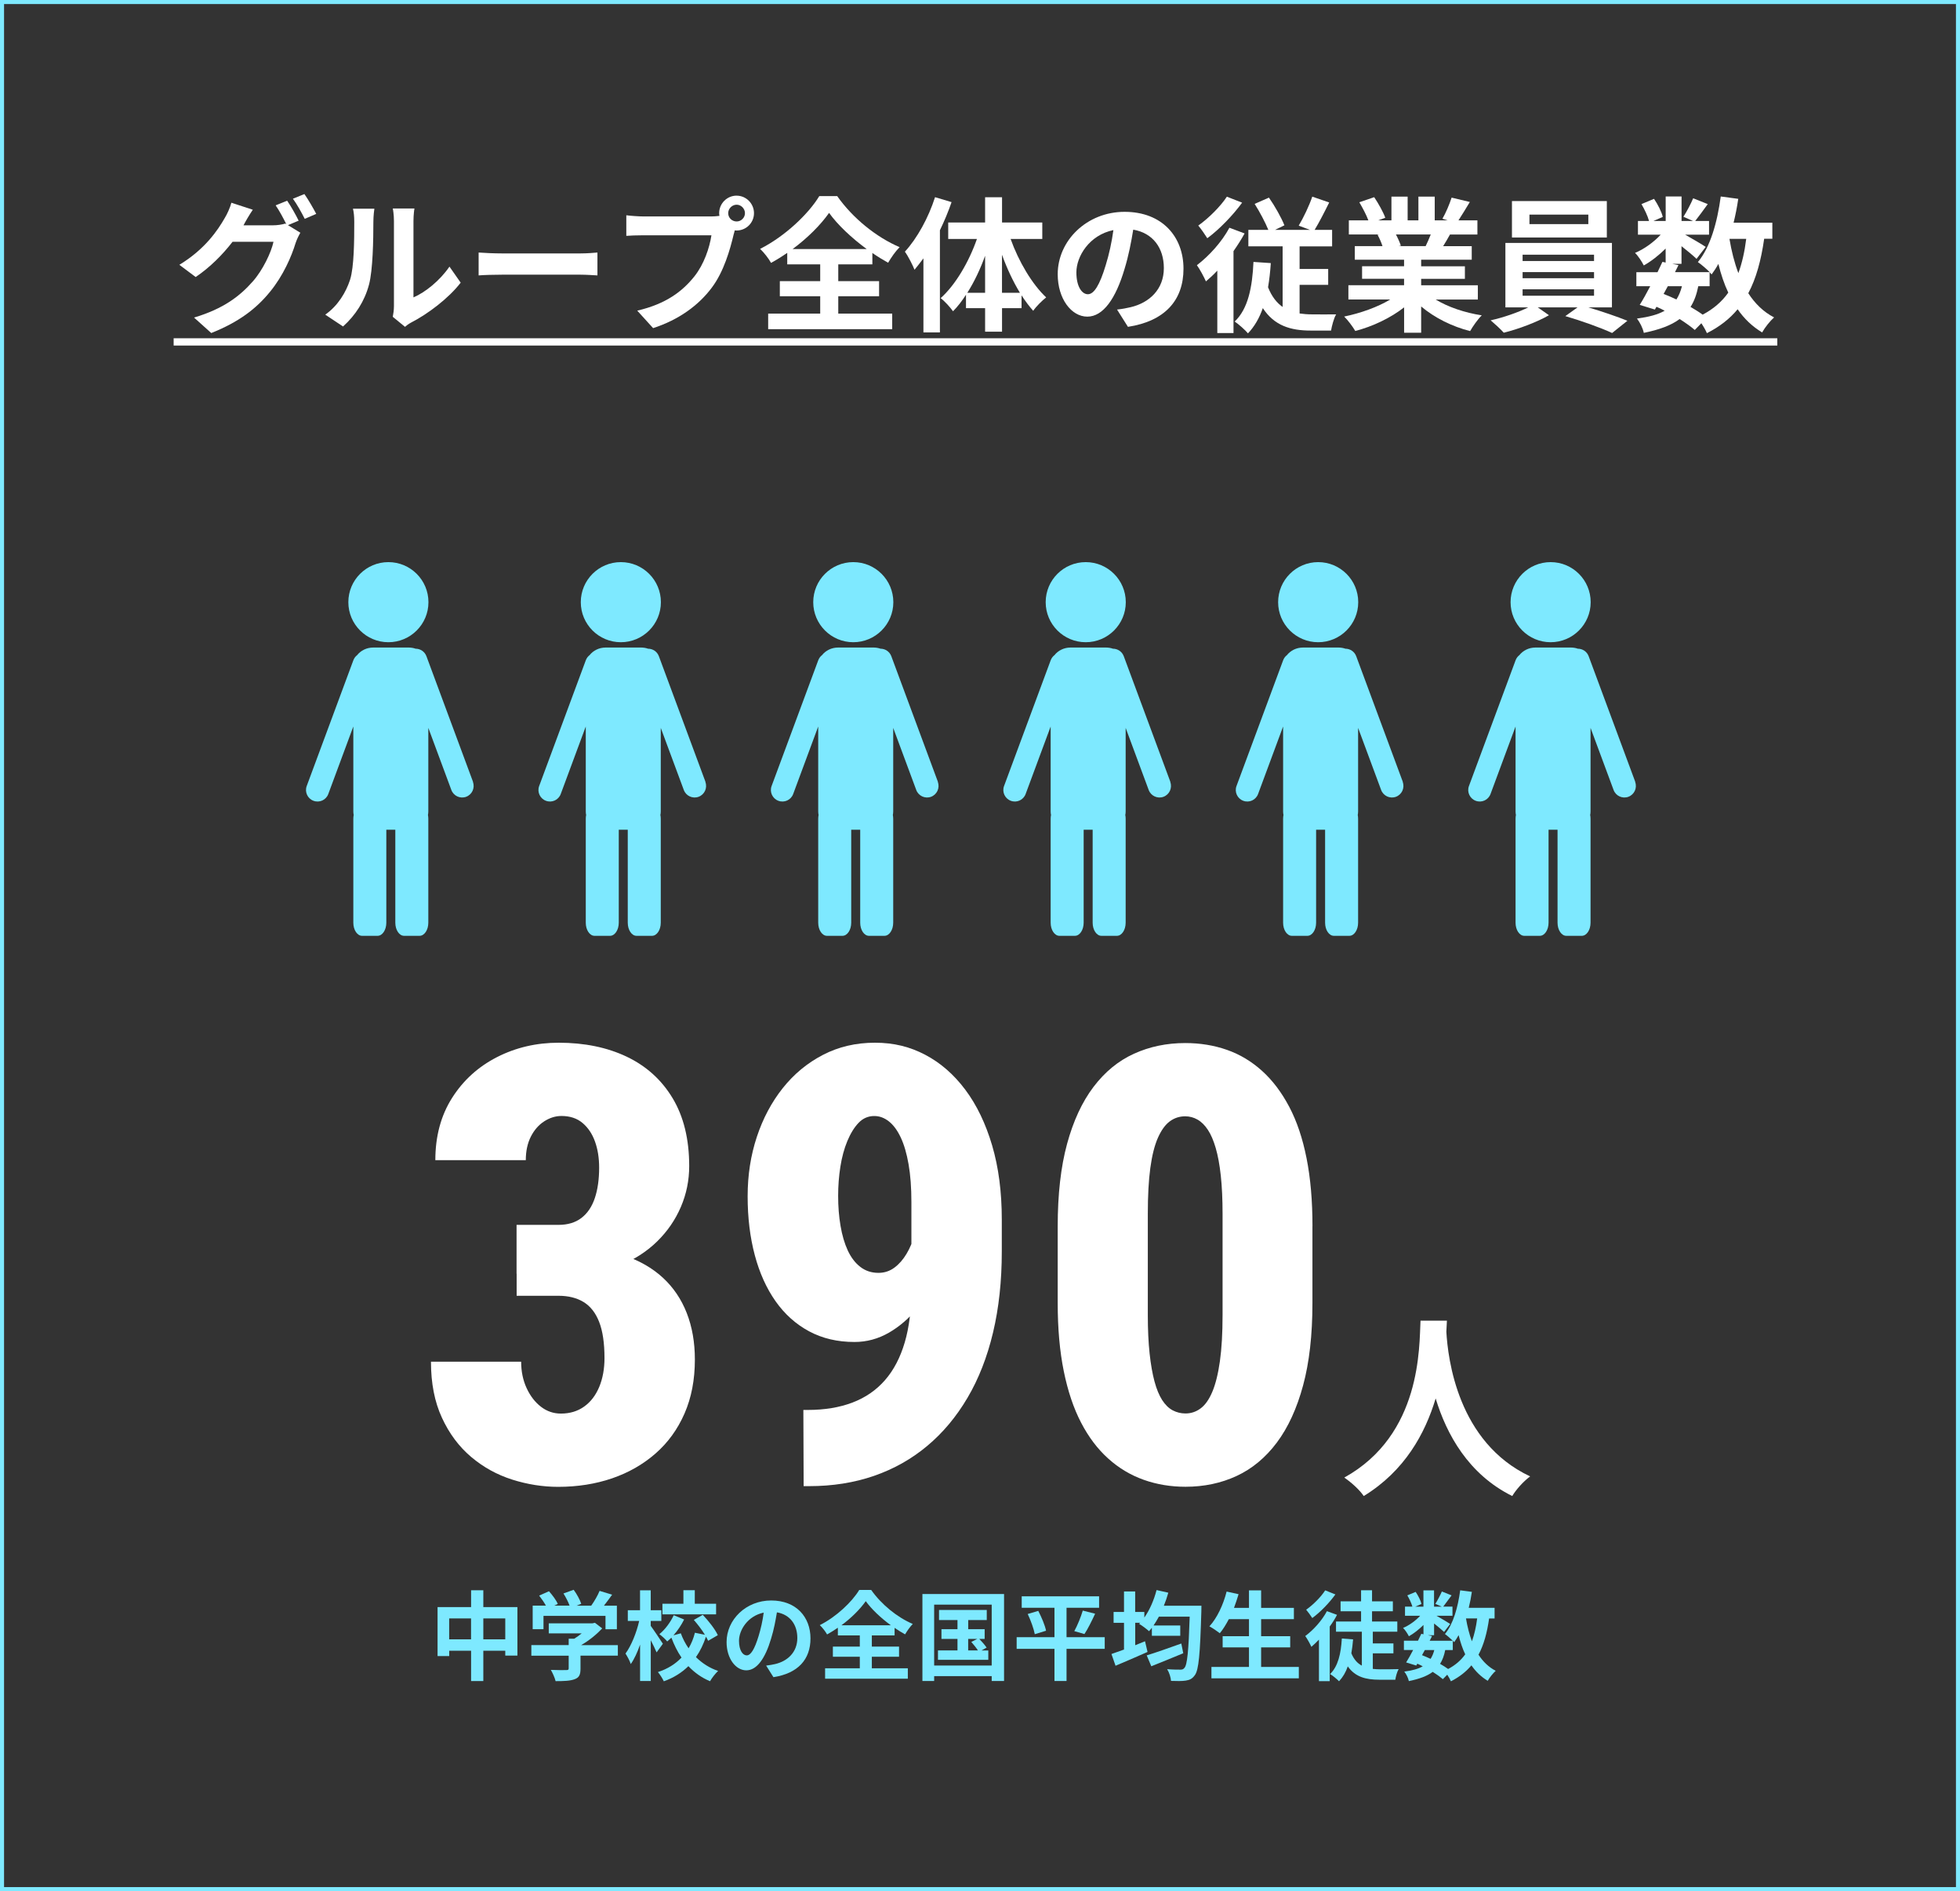 <?xml version="1.0" encoding="UTF-8"?><svg id="_レイヤー_2" xmlns="http://www.w3.org/2000/svg" width="484" height="467" viewBox="0 0 484 467"><rect x="0" y="0" width="484" height="467" fill="#333333" stroke="none"/><defs><style>.cls-1{fill:#7ee9ff;}.cls-2{fill:#fff;}</style></defs><g id="_デザイン"><path class="cls-1" d="M483,1v465H1V1h482M484,0H0v467h484V0h0Z"/><path class="cls-2" d="M73.77,54.48l-2.66,1.12,3.06,1.87c-.4.68-.9,1.69-1.19,2.59-.97,3.2-3.02,7.99-6.3,11.99-3.42,4.21-7.74,7.49-14.51,10.19l-4.25-3.82c7.34-2.2,11.34-5.33,14.51-8.93,2.45-2.77,4.54-7.13,5.11-9.79h-10.11c-2.41,3.13-5.54,6.3-9.11,8.71l-4.03-3.02c6.3-3.82,9.47-8.5,11.23-11.59.54-.86,1.3-2.52,1.62-3.74l5.29,1.73c-.86,1.26-1.8,2.88-2.2,3.67-.04.07-.07.11-.11.18h7.2c1.12,0,2.34-.18,3.13-.43l.25.14c-.72-1.44-1.73-3.35-2.63-4.64l2.84-1.15c.9,1.3,2.2,3.6,2.84,4.93ZM78.09,52.82l-2.84,1.22c-.76-1.51-1.91-3.6-2.92-4.97l2.84-1.15c.94,1.33,2.27,3.64,2.92,4.9Z"/><path class="cls-2" d="M86.44,69.09c1.01-3.1,1.04-9.9,1.04-14.25,0-1.44-.11-2.41-.32-3.31h5.29c-.04.18-.25,1.76-.25,3.28,0,4.25-.11,11.84-1.08,15.48-1.08,4.07-3.35,7.59-6.41,10.33l-4.39-2.92c3.17-2.23,5.11-5.54,6.12-8.6ZM97.28,75.57v-20.99c0-1.62-.25-2.99-.29-3.1h5.36c-.04.11-.25,1.51-.25,3.13v18.83c2.92-1.26,6.48-4.1,8.89-7.6l2.77,3.96c-2.99,3.89-8.17,7.77-12.2,9.83-.79.43-1.22.79-1.55,1.08l-3.02-2.48c.14-.68.29-1.69.29-2.66Z"/><path class="cls-2" d="M123.99,62.58h19.33c1.69,0,3.28-.14,4.21-.22v5.65c-.86-.04-2.7-.18-4.21-.18h-19.33c-2.05,0-4.46.07-5.8.18v-5.65c1.3.11,3.92.22,5.8.22Z"/><path class="cls-2" d="M181.91,48.32c2.34,0,4.28,1.94,4.28,4.32s-1.94,4.28-4.28,4.28c-.14,0-.32,0-.47-.04-.11.4-.18.76-.29,1.08-.83,3.53-2.38,9.11-5.4,13.1-3.24,4.32-8.06,7.88-14.47,9.97l-3.92-4.32c7.13-1.66,11.19-4.79,14.11-8.46,2.38-2.99,3.74-7.06,4.21-10.15h-16.74c-1.66,0-3.38.07-4.28.14v-5.08c1.04.14,3.1.29,4.28.29h16.67c.5,0,1.3-.04,2.05-.14-.04-.22-.07-.43-.07-.68,0-2.38,1.94-4.32,4.32-4.32ZM181.91,54.69c1.12,0,2.05-.94,2.05-2.05s-.94-2.09-2.05-2.09-2.09.94-2.09,2.09.94,2.05,2.09,2.05Z"/><path class="cls-2" d="M207,77.44h13.32v3.85h-30.63v-3.85h12.85v-4.28h-9.97v-3.74h9.97v-4.14h-8.14v-2.84c-1.3.9-2.63,1.73-4,2.48-.54-1.01-1.73-2.56-2.7-3.46,6.15-3.1,11.95-8.64,14.61-13.03h4.43c3.85,5.47,9.72,10.19,15.41,12.6-1.12,1.15-2.05,2.52-2.84,3.85-1.3-.72-2.59-1.51-3.89-2.41v2.81h-8.42v4.14h10.08v3.74h-10.08v4.28ZM214.02,61.5c-3.74-2.74-7.2-6.01-9.29-8.93-2.05,2.92-5.25,6.16-9,8.93h18.29Z"/><path class="cls-2" d="M234.98,49.91c-.79,2.3-1.76,4.64-2.88,6.95v25.23h-4.07v-18.29c-.72.97-1.48,1.94-2.2,2.81-.4-1.04-1.58-3.38-2.38-4.46,3.02-3.28,5.83-8.39,7.45-13.46l4.07,1.22ZM249.56,59.01c1.98,5.54,5.29,11.16,8.78,14.43-.97.76-2.45,2.2-3.2,3.31-1.01-1.12-1.94-2.38-2.88-3.82v3.17h-4.82v5.8h-4.18v-5.8h-4.72v-3.31c-1.01,1.55-2.05,2.92-3.2,4.07-.72-1.01-2.09-2.52-3.06-3.24,3.64-3.24,6.98-8.93,8.96-14.61h-7.09v-4.07h9.11v-6.23h4.18v6.23h9.94v4.07h-7.81ZM243.26,72.3v-9.14c-1.19,3.31-2.7,6.48-4.39,9.14h4.39ZM251.86,72.3c-1.69-2.77-3.2-6.01-4.43-9.39v9.39h4.43Z"/><path class="cls-2" d="M278.54,80.72l-2.7-4.28c1.37-.14,2.38-.36,3.35-.58,4.61-1.08,8.21-4.39,8.21-9.65,0-4.97-2.7-8.67-7.56-9.5-.5,3.06-1.12,6.37-2.16,9.75-2.16,7.27-5.26,11.73-9.18,11.73s-7.31-4.39-7.31-10.47c0-8.32,7.2-15.41,16.52-15.41s14.54,6.19,14.54,14.04-4.64,12.96-13.71,14.36ZM268.64,72.66c1.51,0,2.92-2.27,4.39-7.13.83-2.66,1.51-5.72,1.91-8.71-5.94,1.22-9.14,6.48-9.14,10.44,0,3.64,1.44,5.4,2.84,5.4Z"/><path class="cls-2" d="M307.34,57.65c-.79,1.44-1.73,2.92-2.74,4.36v20.23h-4v-15.41c-.94,1.01-1.87,1.87-2.81,2.66-.4-.94-1.55-3.1-2.23-4,2.99-2.27,6.16-5.76,8.03-9.25l3.74,1.4ZM306.73,50.05c-2.27,3.1-5.62,6.59-8.6,8.78-.54-.86-1.58-2.38-2.23-3.13,2.56-1.8,5.54-4.79,7.06-7.13l3.78,1.48ZM320.91,77.41c.97.14,2.02.22,3.06.22.97.04,4.72,0,5.98,0-.58.94-1.08,2.92-1.26,4h-5.04c-4.93,0-8.96-1.19-11.81-5.54-.86,2.45-2.05,4.54-3.67,6.23-.61-.76-2.3-2.27-3.28-2.92,3.31-3.13,4.36-8.46,4.64-14.72l4.28.29c-.14,2.12-.36,4.1-.68,5.97.9,2.27,2.12,3.82,3.6,4.86v-14.97h-8.46v-4.07h4.93c-.79-1.91-2.16-4.5-3.38-6.41l3.53-1.55c1.48,2.12,3.06,4.93,3.82,6.84l-2.3,1.12h8.6l-2.77-1.04c1.15-1.91,2.59-4.9,3.35-7.16l4.18,1.44c-1.19,2.41-2.48,4.93-3.6,6.77h4.32v4.07h-8.03v5.58h7.06v3.92h-7.06v7.09Z"/><path class="cls-2" d="M354.5,73.95c3.06,1.87,7.23,3.28,11.41,3.92-.97.94-2.23,2.74-2.88,3.89-4.43-1.12-8.78-3.28-12.09-6.08v6.48h-4.21v-6.26c-3.35,2.63-7.77,4.72-12.06,5.83-.61-1.04-1.84-2.7-2.74-3.56,4.03-.83,8.28-2.34,11.37-4.21h-10.33v-3.53h13.75v-1.58h-10.37v-3.1h10.37v-1.62h-12.17v-3.35h6.84c-.29-.9-.76-1.98-1.22-2.81l.43-.07h-7.52v-3.49h4.82c-.5-1.37-1.44-3.1-2.23-4.46l3.67-1.26c1.04,1.55,2.23,3.67,2.74,5.08l-1.76.65h3.28v-5.87h4v5.87h2.66v-5.87h4.03v5.87h3.2l-1.3-.4c.86-1.48,1.76-3.63,2.27-5.22l4.5,1.08c-1.01,1.66-1.98,3.28-2.81,4.54h4.68v3.49h-6.77c-.58,1.04-1.15,2.02-1.69,2.88h7.06v3.35h-12.49v1.62h10.8v3.1h-10.8v1.58h14v3.53h-10.44ZM344.71,57.9c.5.94.97,2.02,1.22,2.77l-.61.11h6.73c.43-.86.86-1.91,1.26-2.88h-8.6Z"/><path class="cls-2" d="M392.22,75.9c3.38,1.01,7.16,2.3,9.65,3.31l-3.78,3.02c-2.77-1.3-7.74-3.06-11.55-4.17l3.02-2.16h-9.83l2.77,1.94c-2.92,1.69-7.52,3.42-11.16,4.32-.79-.9-2.27-2.23-3.24-3.06,3.13-.68,6.84-1.98,9.29-3.2h-5.65v-15.91h26.31v15.91h-5.83ZM396.79,58.65h-23.43v-9h23.43v9ZM375.99,64.45h17.64v-1.55h-17.64v1.55ZM375.99,68.7h17.64v-1.51h-17.64v1.51ZM375.99,73.02h17.64v-1.58h-17.64v1.58ZM392.22,53h-14.54v2.34h14.54v-2.34Z"/><path class="cls-2" d="M435.64,58.98c-.76,5.33-1.98,9.79-3.92,13.43,1.66,2.56,3.74,4.61,6.37,5.97-.97.86-2.3,2.52-2.95,3.71-2.45-1.48-4.43-3.38-6.05-5.72-1.98,2.38-4.46,4.32-7.59,5.9-.25-.61-.79-1.58-1.37-2.45l-1.62,1.66c-.97-.83-2.27-1.76-3.74-2.7-2.12,1.58-5,2.63-8.85,3.42-.25-1.22-1.01-2.66-1.69-3.53,2.92-.4,5.15-.97,6.84-1.94-.65-.36-1.33-.68-2.02-.97l-.4.68-3.74-1.15c.79-1.26,1.69-2.88,2.59-4.61h-3.42v-3.46h5.22c.43-.9.86-1.76,1.22-2.56l.79.18v-3.46c-1.66,1.66-3.6,3.17-5.4,4.17-.47-.94-1.37-2.34-2.16-3.1,2.2-.9,4.61-2.63,6.34-4.5h-5.62v-3.38h2.74c-.32-1.22-1.12-2.88-1.87-4.17l3.1-1.3c.94,1.37,1.87,3.2,2.16,4.46l-2.3,1.01h3.02v-6.05h3.92v6.05h2.84l-2.38-1.04c.83-1.3,1.84-3.2,2.41-4.57l3.6,1.44c-1.12,1.55-2.23,3.06-3.1,4.17h3.42v3.38h-5.9c1.73.97,4.28,2.48,5.08,3.02l-2.27,2.95c-.79-.76-2.3-2.02-3.71-3.13v4.36h-2.3l1.55.32-.86,1.73h8.57c-.83-.83-2.12-1.94-2.92-2.48,3.06-3.67,4.79-9.79,5.65-16.2l4.32.58c-.29,2.02-.68,4-1.15,5.9h9.57v3.96h-2.02ZM410.8,72.58c1.08.43,2.12.86,3.17,1.37.58-.9,1.04-1.98,1.37-3.28h-3.49l-1.04,1.91ZM419.37,70.68c-.4,2.02-1.01,3.71-1.91,5.11,1.12.65,2.16,1.3,2.99,1.91,2.66-1.4,4.75-3.2,6.33-5.44-1.01-2.12-1.8-4.5-2.45-7.09-.5.94-1.08,1.8-1.66,2.59-.14-.14-.29-.32-.5-.54v3.46h-2.81ZM427.07,58.98c.5,3.02,1.22,5.87,2.2,8.46.9-2.45,1.55-5.29,1.94-8.46h-4.14Z"/><path class="cls-2" d="M42.88,85.33v-1.8h396v1.8H42.88Z"/><path class="cls-1" d="M127.77,396.85v11.98h-3v-1.2h-5.42v7.49h-3.02v-7.49h-5.4v1.32h-2.88v-12.1h8.28v-4.15h3.02v4.15h8.42ZM116.32,404.82v-5.16h-5.4v5.16h5.4ZM124.77,404.82v-5.16h-5.42v5.16h5.42Z"/><path class="cls-1" d="M152.59,408.85h-9.24v3.19c0,1.49-.31,2.23-1.49,2.64-1.13.41-2.62.46-4.66.46-.19-.82-.74-2.02-1.18-2.78,1.54.07,3.31.07,3.79.05.5,0,.62-.1.62-.43v-3.12h-9.22v-2.62h9.22v-1.58h1.37c.62-.38,1.27-.84,1.85-1.32h-8.14v-2.47h10.78l.62-.14,1.8,1.39c-1.37,1.46-3.24,3-5.21,4.13h9.07v2.62ZM134.23,402.32h-2.69v-5.83h3.26c-.43-.79-1.08-1.73-1.66-2.47l2.42-1.08c.84.94,1.8,2.21,2.18,3.14l-.86.41h3.77c-.34-.94-.94-2.09-1.51-3l2.52-.91c.77,1.03,1.56,2.5,1.87,3.46l-1.15.46h3.62c.79-1.13,1.61-2.52,2.06-3.65l3.1.94c-.65.91-1.37,1.87-2.02,2.71h3.19v5.83h-2.81v-3.31h-15.31v3.31Z"/><path class="cls-1" d="M162.14,408.04c-.31-.77-.89-1.92-1.44-3v10.06h-2.64v-8.98c-.65,1.87-1.44,3.6-2.3,4.8-.24-.79-.86-1.9-1.3-2.59,1.42-1.92,2.74-5.21,3.38-8.06h-2.81v-2.64h3.02v-4.92h2.64v4.92h2.62v2.64h-2.62v1.22c.67.89,2.57,3.74,3,4.42l-1.56,2.14ZM174.86,405.18c-.14-.31-.31-.67-.53-1.03-.6,1.85-1.42,3.55-2.47,5.06,1.51,1.49,3.34,2.69,5.47,3.41-.65.6-1.56,1.75-1.99,2.54-2.09-.86-3.86-2.14-5.35-3.72-1.61,1.58-3.6,2.86-6.07,3.74-.29-.65-.98-1.73-1.46-2.28,2.45-.79,4.37-2.04,5.83-3.58-1.01-1.46-1.82-3.12-2.5-4.92-.34.34-.7.65-1.03.94-.41-.53-1.32-1.34-1.94-1.8,1.44-1.15,2.78-3,3.55-4.68l2.57,1.06c-.7,1.39-1.63,2.78-2.64,3.91l1.82-.5c.48,1.32,1.13,2.57,1.92,3.7.7-1.18,1.22-2.47,1.56-3.84l2.47.5c-.74-1.22-1.78-2.57-2.74-3.67l2.21-1.25c1.44,1.51,3.05,3.55,3.72,5.02l-2.4,1.39ZM176.83,398.65h-13.25v-2.62h5.18v-3.34h2.81v3.34h5.26v2.62Z"/><path class="cls-1" d="M190.99,414.16l-1.8-2.86c.91-.1,1.58-.24,2.23-.38,3.07-.72,5.47-2.93,5.47-6.43,0-3.31-1.8-5.78-5.04-6.34-.34,2.04-.74,4.25-1.44,6.5-1.44,4.85-3.5,7.82-6.12,7.82s-4.87-2.93-4.87-6.98c0-5.54,4.8-10.27,11.02-10.27s9.7,4.13,9.7,9.36-3.1,8.64-9.15,9.58ZM184.39,408.78c1.01,0,1.94-1.51,2.93-4.75.55-1.78,1.01-3.82,1.27-5.81-3.96.82-6.1,4.32-6.1,6.96,0,2.42.96,3.6,1.9,3.6Z"/><path class="cls-1" d="M215.3,411.97h8.88v2.57h-20.43v-2.57h8.57v-2.86h-6.65v-2.5h6.65v-2.76h-5.42v-1.9c-.86.6-1.75,1.15-2.66,1.66-.36-.67-1.15-1.7-1.8-2.3,4.1-2.06,7.97-5.76,9.74-8.69h2.95c2.57,3.65,6.48,6.79,10.27,8.4-.74.77-1.37,1.68-1.9,2.57-.86-.48-1.73-1.01-2.59-1.61v1.87h-5.62v2.76h6.72v2.5h-6.72v2.86ZM219.98,401.34c-2.5-1.82-4.8-4.01-6.19-5.95-1.37,1.94-3.5,4.1-6,5.95h12.19Z"/><path class="cls-1" d="M247.94,393.63v21.48h-3.05v-1.2h-14.21v1.2h-2.9v-21.48h20.16ZM244.89,411.28v-15.03h-14.21v15.03h14.21ZM244.05,407.55v2.33h-12.43v-2.33h4.82v-2.83h-3.96v-2.4h3.96v-2.26h-4.56v-2.5h11.79v2.5h-4.58v2.26h4.06v2.4h-1.32c.65.67,1.42,1.56,1.8,2.14l-1.25.7h1.68ZM239.08,407.55h2.4c-.41-.65-1.08-1.46-1.63-2.09l1.46-.74h-2.23v2.83Z"/><path class="cls-1" d="M272.8,407.17h-9.43v7.94h-2.98v-7.94h-9.34v-2.88h9.34v-7.27h-8.09v-2.83h19.11v2.83h-8.04v7.27h9.43v2.88ZM256.39,397.79c.79,1.54,1.66,3.55,1.92,4.9l-2.78.86c-.24-1.3-.98-3.38-1.75-4.99l2.62-.77ZM265.29,402.78c.77-1.39,1.63-3.5,2.09-5.06l3.05.77c-.86,1.85-1.82,3.79-2.64,5.02l-2.5-.72Z"/><path class="cls-1" d="M296.68,396.51s-.02.98-.02,1.37c-.31,10.68-.65,14.52-1.61,15.79-.65.91-1.27,1.18-2.26,1.34-.86.14-2.26.12-3.62.07-.05-.84-.43-2.06-.96-2.9,1.39.12,2.66.12,3.29.12.41,0,.7-.07.98-.43.7-.74,1.03-4.22,1.3-12.65h-7.61c-.43.79-.86,1.51-1.32,2.18h6.6v2.54h-7.01v-1.99c-.24.31-.46.6-.7.86-.53-.5-1.75-1.42-2.45-1.82l.26-.26h-1.22v5.54c.82-.34,1.63-.65,2.42-.98l.62,2.64c-2.69,1.2-5.62,2.45-7.9,3.41l-1.01-2.9c.86-.29,1.94-.67,3.1-1.1v-6.6h-2.57v-2.69h2.57v-5.06h2.76v5.06h2.26v1.39c1.32-1.87,2.38-4.32,3.02-6.79l2.9.65c-.31,1.1-.67,2.18-1.1,3.22h9.26ZM292.2,408.25c-2.69,1.13-5.62,2.3-7.9,3.22l-1.13-2.69c2.11-.65,5.42-1.8,8.54-2.93l.48,2.4Z"/><path class="cls-1" d="M320.73,411.63v2.81h-21.58v-2.81h9.27v-4.82h-6.5v-2.76h6.5v-4.22h-4.97c-.7,1.32-1.44,2.54-2.23,3.48-.58-.46-1.85-1.32-2.57-1.7,1.87-2.02,3.43-5.33,4.25-8.59l2.95.65c-.34,1.15-.72,2.28-1.13,3.38h3.7v-4.32h3v4.32h8.09v2.78h-8.09v4.22h7.18v2.76h-7.18v4.82h9.31Z"/><path class="cls-1" d="M330.16,398.77c-.5.98-1.1,1.94-1.8,2.88v13.49h-2.66v-10.25c-.62.65-1.25,1.25-1.87,1.78-.26-.62-1.06-2.06-1.51-2.67,2.04-1.51,4.13-3.84,5.35-6.14l2.5.91ZM329.76,393.73c-1.49,2.06-3.72,4.39-5.71,5.83-.36-.58-1.08-1.56-1.51-2.06,1.73-1.2,3.72-3.22,4.7-4.78l2.52,1.01ZM339.02,412.12c.6.07,1.2.1,1.82.1.77,0,3.5,0,4.54-.05-.38.62-.72,1.87-.82,2.62h-3.96c-3.31,0-5.93-.67-7.78-3.29-.5,1.46-1.22,2.66-2.16,3.67-.43-.46-1.58-1.42-2.21-1.78,1.97-1.9,2.69-5.06,2.9-8.78l2.78.22c-.1,1.22-.24,2.35-.43,3.43.62,1.51,1.49,2.47,2.59,3.05v-8.38h-6.38v-2.52h6.19v-2.52h-5.06v-2.45h5.06v-2.74h2.71v2.74h5.14v2.45h-5.14v2.52h6.24v2.52h-6.05v2.9h5.09v2.45h-5.09v3.84Z"/><path class="cls-1" d="M367.72,399.66c-.5,3.55-1.32,6.53-2.62,8.95,1.1,1.7,2.5,3.07,4.25,3.98-.65.58-1.54,1.68-1.97,2.47-1.63-.98-2.95-2.26-4.03-3.82-1.32,1.58-2.98,2.88-5.06,3.94-.17-.41-.53-1.06-.91-1.63l-1.08,1.1c-.65-.55-1.51-1.18-2.5-1.8-1.42,1.06-3.34,1.75-5.9,2.28-.17-.82-.67-1.78-1.13-2.35,1.94-.26,3.43-.65,4.56-1.3-.43-.24-.89-.46-1.34-.65l-.26.46-2.5-.77c.53-.84,1.13-1.92,1.73-3.07h-2.28v-2.3h3.48c.29-.6.58-1.18.82-1.7l.53.12v-2.3c-1.1,1.1-2.4,2.11-3.6,2.79-.31-.62-.91-1.56-1.44-2.06,1.46-.6,3.07-1.75,4.22-3h-3.74v-2.26h1.82c-.22-.82-.74-1.92-1.25-2.78l2.06-.86c.62.91,1.25,2.14,1.44,2.98l-1.54.67h2.02v-4.03h2.62v4.03h1.9l-1.58-.7c.55-.86,1.22-2.14,1.61-3.05l2.4.96c-.74,1.03-1.49,2.04-2.06,2.78h2.28v2.26h-3.94c1.15.65,2.86,1.66,3.38,2.02l-1.51,1.97c-.53-.5-1.54-1.34-2.47-2.09v2.9h-1.54l1.03.22-.58,1.15h5.71c-.55-.55-1.42-1.3-1.94-1.66,2.04-2.45,3.19-6.53,3.77-10.8l2.88.38c-.19,1.34-.46,2.67-.77,3.94h6.38v2.64h-1.34ZM351.16,408.73c.72.29,1.42.58,2.11.91.38-.6.7-1.32.91-2.18h-2.33l-.7,1.27ZM356.88,407.46c-.26,1.34-.67,2.47-1.27,3.41.74.43,1.44.86,1.99,1.27,1.78-.94,3.17-2.14,4.22-3.62-.67-1.42-1.2-3-1.63-4.73-.34.62-.72,1.2-1.1,1.73-.1-.1-.19-.22-.34-.36v2.3h-1.87ZM362.01,399.66c.34,2.02.82,3.91,1.46,5.64.6-1.63,1.03-3.53,1.3-5.64h-2.76Z"/><path class="cls-2" d="M127.58,319.98v-11.79h14.06c4.74,0,8.96.64,12.67,1.9,3.71,1.27,6.85,3.09,9.41,5.46,2.56,2.37,4.52,5.26,5.86,8.68,1.34,3.42,2.01,7.25,2.01,11.5,0,4.98-.85,9.42-2.56,13.33-1.71,3.91-4.1,7.2-7.18,9.89-3.08,2.69-6.65,4.72-10.73,6.12-4.08,1.39-8.51,2.09-13.29,2.09-3.81,0-7.59-.6-11.35-1.79-3.76-1.2-7.14-3.06-10.14-5.6-3-2.54-5.41-5.76-7.21-9.67-1.81-3.91-2.71-8.52-2.71-13.84h22.27c0,2.39.45,4.57,1.35,6.52.9,1.95,2.09,3.49,3.55,4.61,1.46,1.12,3.1,1.68,4.91,1.68,2.25,0,4.17-.59,5.79-1.76s2.84-2.79,3.7-4.87c.85-2.07,1.28-4.43,1.28-7.07,0-3.71-.44-6.69-1.32-8.94-.88-2.25-2.16-3.88-3.85-4.91s-3.75-1.54-6.19-1.54h-10.33ZM127.58,302.47h10.33c2.29,0,4.19-.57,5.68-1.72,1.49-1.15,2.59-2.78,3.3-4.91.71-2.12,1.06-4.63,1.06-7.51,0-2.39-.34-4.54-1.03-6.45-.68-1.9-1.71-3.43-3.08-4.58-1.37-1.15-3.1-1.72-5.2-1.72-1.46,0-2.88.44-4.25,1.32-1.37.88-2.47,2.14-3.3,3.77-.83,1.64-1.25,3.58-1.25,5.82h-22.34c0-5.91,1.38-11.03,4.14-15.38,2.76-4.35,6.46-7.7,11.1-10.07,4.64-2.37,9.72-3.55,15.23-3.55,6.35,0,11.94,1.15,16.77,3.44,4.83,2.3,8.62,5.71,11.35,10.25,2.73,4.54,4.1,10.13,4.1,16.77,0,3.52-.68,6.87-2.05,10.07-1.37,3.2-3.32,6.04-5.86,8.53-2.54,2.49-5.56,4.44-9.05,5.86-3.49,1.42-7.36,2.12-11.61,2.12h-14.06v-12.08Z"/><path class="cls-2" d="M198.4,348.17h1.1c4.15,0,7.82-.61,11.02-1.83,3.2-1.22,5.87-3.06,8.02-5.53,2.15-2.46,3.77-5.57,4.87-9.3s1.65-8.17,1.65-13.29v-21.31c0-3.61-.23-6.75-.7-9.41-.46-2.66-1.11-4.87-1.94-6.63-.83-1.76-1.81-3.08-2.93-3.96-1.12-.88-2.32-1.32-3.59-1.32-1.51,0-2.81.56-3.88,1.68-1.07,1.12-2,2.63-2.78,4.5-.78,1.88-1.35,3.99-1.72,6.34s-.55,4.74-.55,7.18c0,2.64.19,5.12.59,7.43.39,2.32.99,4.35,1.79,6.08.81,1.73,1.84,3.09,3.11,4.06,1.27.98,2.76,1.46,4.47,1.46,1.46,0,2.77-.43,3.92-1.28,1.15-.85,2.15-1.99,3-3.41.85-1.42,1.5-2.97,1.94-4.65s.66-3.38.66-5.09l6.74,4.91c0,3.22-.59,6.41-1.76,9.56s-2.78,6.01-4.83,8.57-4.41,4.61-7.07,6.15c-2.66,1.54-5.51,2.31-8.53,2.31-4.2,0-7.94-.88-11.21-2.64-3.27-1.76-6.03-4.24-8.28-7.43-2.25-3.2-3.96-6.99-5.13-11.39s-1.76-9.23-1.76-14.5.76-10.12,2.27-14.69c1.51-4.56,3.65-8.58,6.41-12.05,2.76-3.47,6.07-6.2,9.92-8.2,3.86-2,8.13-3,12.82-3s8.63.99,12.41,2.97c3.78,1.98,7.09,4.86,9.92,8.64,2.83,3.78,5.04,8.38,6.63,13.77,1.59,5.4,2.38,11.49,2.38,18.27v7.91c0,7.28-.72,13.94-2.16,20-1.44,6.06-3.54,11.43-6.3,16.11-2.76,4.69-6.08,8.66-9.96,11.9-3.88,3.25-8.27,5.71-13.15,7.4-4.88,1.68-10.21,2.53-15.97,2.53h-1.39l-.07-18.82Z"/><path class="cls-2" d="M324.09,302.84v18.97c0,7.86-.77,14.64-2.31,20.32-1.54,5.69-3.7,10.39-6.48,14.1-2.78,3.71-6.09,6.46-9.92,8.24-3.83,1.78-8.05,2.67-12.63,2.67-3.66,0-7.1-.57-10.33-1.72s-6.14-2.89-8.75-5.24c-2.61-2.34-4.85-5.3-6.7-8.86-1.86-3.56-3.28-7.8-4.28-12.71-1-4.91-1.5-10.51-1.5-16.81v-18.97c0-7.91.77-14.7,2.31-20.36,1.54-5.66,3.71-10.35,6.52-14.06,2.81-3.71,6.14-6.45,10-8.2,3.86-1.76,8.08-2.64,12.67-2.64,3.66,0,7.09.56,10.29,1.68,3.2,1.12,6.09,2.86,8.68,5.2,2.59,2.34,4.82,5.3,6.7,8.86,1.88,3.56,3.31,7.8,4.28,12.71.98,4.91,1.46,10.51,1.46,16.81ZM301.9,324.74v-24.98c0-3.61-.15-6.76-.44-9.45-.29-2.68-.71-4.96-1.25-6.81-.54-1.85-1.18-3.36-1.94-4.5-.76-1.15-1.61-1.99-2.56-2.53-.95-.54-1.97-.81-3.04-.81-1.42,0-2.69.42-3.81,1.25-1.12.83-2.1,2.19-2.93,4.06-.83,1.88-1.45,4.36-1.87,7.43-.42,3.08-.62,6.86-.62,11.35v24.98c0,3.61.15,6.77.44,9.48s.7,5.02,1.21,6.92,1.15,3.44,1.9,4.61c.76,1.17,1.62,2.01,2.6,2.53.98.51,2.03.77,3.15.77,1.37,0,2.61-.41,3.74-1.25,1.12-.83,2.09-2.2,2.89-4.1s1.43-4.42,1.87-7.54c.44-3.12.66-6.93.66-11.43Z"/><path class="cls-2" d="M357.3,326.12c-.05.77-.1,1.73-.14,2.74.38,6.62,2.78,27.31,20.69,35.72-1.78,1.34-3.5,3.31-4.42,4.85-10.85-5.38-16.23-15.27-18.91-24.1-2.59,8.64-7.63,17.91-17.76,24.1-1.01-1.49-2.88-3.22-4.8-4.56,19.15-10.61,18.48-32.4,18.82-38.74h6.53Z"/><path class="cls-1" d="M105.8,148.7c0,5.46-4.43,9.89-9.89,9.89s-9.89-4.43-9.89-9.89,4.43-9.89,9.89-9.89,9.89,4.43,9.89,9.89Z"/><path class="cls-1" d="M116.82,193.1l-11.52-31.06c-.43-1.15-1.52-1.85-2.67-1.85-.54-.19-1.13-.29-1.74-.29h-8.71c-1.64,0-3.09.74-3.99,1.88-.41.31-.73.74-.93,1.26l-11.52,31.06c-.55,1.47.21,3.11,1.68,3.65,1.47.55,3.11-.2,3.65-1.68l6.18-16.67v20.97c0,.3.03.59.09.88-.06.3-.09.61-.09.94v25.67c0,1.78.97,3.23,2.16,3.23h3.83c1.19,0,2.16-1.45,2.16-3.23v-22.97h2.22v22.97c0,1.78.97,3.23,2.16,3.23h3.83c1.19,0,2.16-1.45,2.16-3.23v-25.67c0-.33-.03-.64-.09-.94.06-.28.09-.58.09-.88v-20.63l5.69,15.34c.55,1.47,2.18,2.22,3.65,1.68,1.47-.55,2.22-2.18,1.68-3.65Z"/><path class="cls-1" d="M163.2,148.7c0,5.46-4.43,9.89-9.89,9.89s-9.89-4.43-9.89-9.89,4.43-9.89,9.89-9.89,9.89,4.43,9.89,9.89Z"/><path class="cls-1" d="M174.22,193.1l-11.52-31.06c-.43-1.15-1.52-1.85-2.67-1.85-.54-.19-1.13-.29-1.74-.29h-8.71c-1.64,0-3.09.74-3.99,1.88-.41.31-.73.74-.93,1.26l-11.52,31.06c-.55,1.47.21,3.11,1.68,3.65,1.47.55,3.11-.2,3.65-1.68l6.18-16.67v20.97c0,.3.03.59.09.88-.06.3-.09.61-.09.94v25.67c0,1.78.97,3.23,2.16,3.23h3.83c1.19,0,2.16-1.45,2.16-3.23v-22.97h2.22v22.97c0,1.78.97,3.23,2.16,3.23h3.83c1.19,0,2.16-1.45,2.16-3.23v-25.67c0-.33-.03-.64-.09-.94.06-.28.09-.58.09-.88v-20.63l5.69,15.34c.55,1.47,2.18,2.22,3.65,1.68,1.47-.55,2.22-2.18,1.68-3.65Z"/><path class="cls-1" d="M220.6,148.7c0,5.46-4.43,9.89-9.89,9.89s-9.89-4.43-9.89-9.89,4.43-9.89,9.89-9.89,9.89,4.43,9.89,9.89Z"/><path class="cls-1" d="M231.62,193.1l-11.52-31.06c-.43-1.15-1.52-1.85-2.67-1.85-.54-.19-1.13-.29-1.74-.29h-8.71c-1.64,0-3.09.74-3.99,1.88-.41.31-.73.74-.93,1.26l-11.52,31.06c-.55,1.47.21,3.11,1.68,3.65,1.47.55,3.11-.2,3.65-1.68l6.18-16.67v20.97c0,.3.03.59.09.88-.06.3-.09.61-.09.94v25.67c0,1.78.97,3.23,2.16,3.23h3.83c1.19,0,2.16-1.45,2.16-3.23v-22.97h2.22v22.97c0,1.78.97,3.23,2.16,3.23h3.83c1.19,0,2.16-1.45,2.16-3.23v-25.67c0-.33-.03-.64-.09-.94.06-.28.09-.58.09-.88v-20.63l5.69,15.34c.55,1.47,2.18,2.22,3.65,1.68,1.47-.55,2.22-2.18,1.68-3.65Z"/><path class="cls-1" d="M278,148.7c0,5.46-4.43,9.89-9.89,9.89s-9.89-4.43-9.89-9.89,4.43-9.89,9.89-9.89,9.89,4.43,9.89,9.89Z"/><path class="cls-1" d="M289.02,193.1l-11.52-31.06c-.43-1.15-1.52-1.85-2.67-1.85-.54-.19-1.13-.29-1.74-.29h-8.71c-1.64,0-3.09.74-3.99,1.88-.41.31-.73.74-.93,1.26l-11.52,31.06c-.55,1.47.21,3.11,1.68,3.65,1.47.55,3.11-.2,3.65-1.68l6.18-16.67v20.97c0,.3.03.59.09.88-.06.3-.09.61-.09.94v25.67c0,1.78.97,3.23,2.16,3.23h3.83c1.19,0,2.16-1.45,2.16-3.23v-22.97h2.22v22.97c0,1.78.97,3.23,2.16,3.23h3.83c1.19,0,2.16-1.45,2.16-3.23v-25.67c0-.33-.03-.64-.09-.94.06-.28.09-.58.09-.88v-20.63l5.69,15.34c.55,1.47,2.18,2.22,3.65,1.68,1.47-.55,2.22-2.18,1.68-3.65Z"/><path class="cls-1" d="M335.4,148.7c0,5.46-4.43,9.89-9.89,9.89s-9.89-4.43-9.89-9.89,4.43-9.89,9.89-9.89,9.89,4.43,9.89,9.89Z"/><path class="cls-1" d="M346.42,193.1l-11.52-31.06c-.43-1.15-1.52-1.85-2.67-1.85-.54-.19-1.13-.29-1.74-.29h-8.71c-1.64,0-3.09.74-3.99,1.88-.41.31-.73.74-.93,1.26l-11.52,31.06c-.55,1.47.21,3.11,1.68,3.65,1.47.55,3.11-.2,3.65-1.68l6.18-16.67v20.97c0,.3.03.59.09.88-.06.3-.09.61-.09.94v25.67c0,1.78.97,3.23,2.16,3.23h3.83c1.19,0,2.16-1.45,2.16-3.23v-22.97h2.22v22.97c0,1.78.97,3.23,2.16,3.23h3.83c1.19,0,2.16-1.45,2.16-3.23v-25.67c0-.33-.03-.64-.09-.94.06-.28.09-.58.09-.88v-20.63l5.69,15.34c.55,1.47,2.18,2.22,3.65,1.68,1.47-.55,2.22-2.18,1.68-3.65Z"/><path class="cls-1" d="M392.8,148.7c0,5.46-4.43,9.89-9.89,9.89s-9.89-4.43-9.89-9.89,4.43-9.89,9.89-9.89,9.89,4.43,9.89,9.89Z"/><path class="cls-1" d="M403.82,193.1l-11.52-31.06c-.43-1.15-1.52-1.85-2.67-1.85-.54-.19-1.13-.29-1.74-.29h-8.71c-1.64,0-3.09.74-3.99,1.88-.41.31-.73.74-.93,1.26l-11.52,31.06c-.55,1.47.21,3.11,1.68,3.65,1.47.55,3.11-.2,3.65-1.68l6.18-16.67v20.97c0,.3.03.59.09.88-.06.3-.09.61-.09.94v25.67c0,1.78.97,3.23,2.16,3.23h3.83c1.19,0,2.16-1.45,2.16-3.23v-22.97h2.22v22.97c0,1.78.97,3.23,2.16,3.23h3.83c1.19,0,2.16-1.45,2.16-3.23v-25.67c0-.33-.03-.64-.09-.94.06-.28.09-.58.09-.88v-20.63l5.69,15.34c.55,1.47,2.18,2.22,3.65,1.68,1.47-.55,2.22-2.18,1.68-3.65Z"/></g></svg>